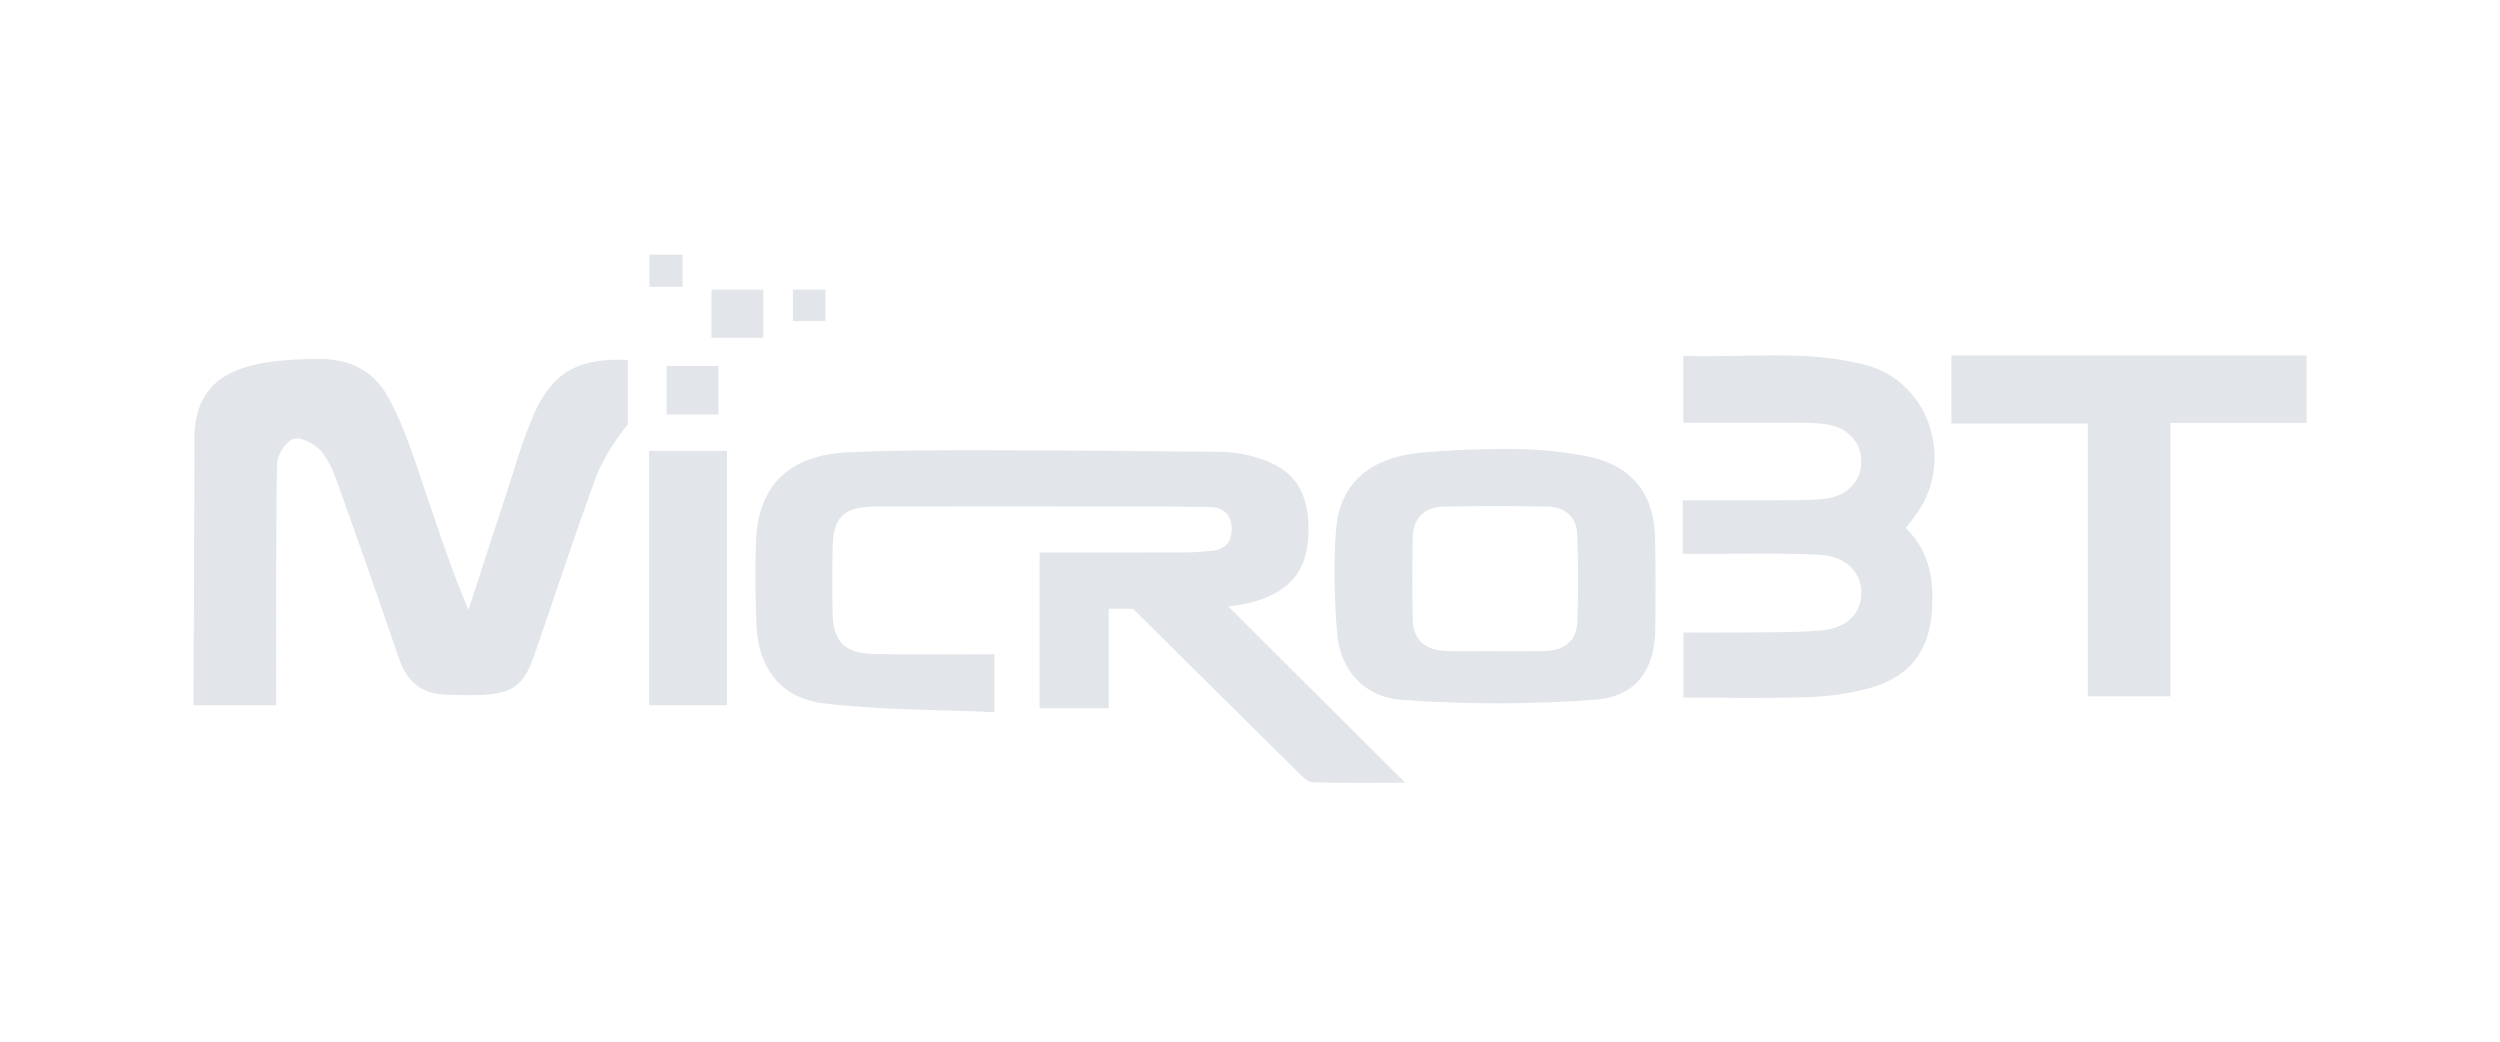 <svg width="132" height="55" viewBox="0 0 132 55" fill="none" xmlns="http://www.w3.org/2000/svg">
<g clip-path="url(#clip0_2331_5613)">
<path d="M10.264 23.201C10.264 19.622 12.958 18.972 16.831 18.952C18.479 18.943 19.729 19.595 20.468 20.92C21.133 22.116 21.6 23.428 22.044 24.721C22.895 27.198 23.669 29.699 24.736 32.2C25.396 30.172 26.049 28.141 26.719 26.117C27.186 24.705 27.581 23.264 28.174 21.901C29.153 19.649 30.566 18.873 33.148 19.008V22.397C32.644 23.049 31.893 24.06 31.461 25.214C30.317 28.321 29.297 31.47 28.209 34.599C27.639 36.237 27.056 36.638 25.243 36.699C24.701 36.717 24.16 36.694 23.618 36.685C22.284 36.661 21.489 36.002 21.077 34.798C20.041 31.77 18.983 28.749 17.904 25.734C17.667 25.073 17.419 24.369 16.975 23.84C16.652 23.457 15.915 23.056 15.515 23.168C15.108 23.28 14.639 24.008 14.629 24.474C14.555 28.038 14.585 37.239 14.585 37.239H10.213C10.213 37.239 10.264 27.733 10.264 23.201Z" fill="#E2E5E9"/>
<path d="M121.787 22.332H114.598V36.766H110.237V22.363H103.034V18.766H121.787V22.332Z" fill="#E2E5E9"/>
<path d="M52.502 34.55V37.602C49.457 37.463 46.44 37.499 43.474 37.134C41.217 36.856 40.041 35.258 39.945 33.055C39.88 31.571 39.866 30.083 39.917 28.599C40.017 25.647 41.649 24.031 44.766 23.883C47.202 23.769 49.643 23.769 52.084 23.771C56.228 23.776 60.37 23.818 64.515 23.858C64.938 23.863 65.368 23.919 65.779 24.009C68.106 24.52 69.073 25.669 69.089 27.911C69.106 30.13 68.127 31.322 65.835 31.869C65.612 31.923 65.379 31.939 64.856 32.017C67.985 35.137 70.984 38.129 74.192 41.328C72.402 41.328 70.847 41.363 69.296 41.296C68.989 41.283 68.671 40.904 68.408 40.646C65.547 37.824 62.697 34.993 59.826 32.145H58.541V37.396H54.887V29.173C55.303 29.173 55.747 29.173 56.191 29.173C58.36 29.173 60.528 29.177 62.699 29.168C63.122 29.168 63.548 29.119 63.971 29.083C64.733 29.016 65.052 28.572 65.031 27.877C65.007 27.16 64.596 26.783 63.857 26.77C62.462 26.747 61.068 26.741 59.675 26.739C55.259 26.734 50.845 26.732 46.428 26.739C44.483 26.743 43.971 27.247 43.957 29.132C43.95 30.21 43.936 31.286 43.962 32.364C43.997 33.915 44.603 34.512 46.237 34.536C48.285 34.568 50.333 34.543 52.504 34.543L52.502 34.55Z" fill="#E2E5E9"/>
<path d="M88.849 29.242V26.416C90.576 26.416 92.266 26.422 93.956 26.413C94.73 26.409 95.509 26.422 96.276 26.346C97.492 26.223 98.256 25.445 98.277 24.405C98.298 23.374 97.57 22.543 96.346 22.392C95.43 22.28 94.493 22.328 93.563 22.323C92.024 22.314 90.483 22.321 88.877 22.321V18.788C92.134 18.909 95.39 18.43 98.565 19.288C101.824 20.171 103.191 24.21 101.257 27.037C101.071 27.31 100.86 27.566 100.623 27.877C101.913 29.13 102.119 30.683 102.001 32.322C101.85 34.386 100.818 35.744 98.751 36.322C97.689 36.62 96.555 36.771 95.446 36.809C93.287 36.883 91.123 36.831 88.884 36.831V33.398C89.939 33.398 91.002 33.409 92.064 33.395C93.417 33.377 94.776 33.402 96.122 33.292C97.529 33.176 98.305 32.373 98.277 31.264C98.249 30.17 97.438 29.361 96.039 29.289C94.226 29.195 92.403 29.249 90.583 29.24C90.046 29.238 89.507 29.24 88.851 29.24L88.849 29.242Z" fill="#E2E5E9"/>
<path d="M79.357 23.704C80.851 23.699 82.09 23.782 83.634 24.062C86.13 24.513 87.334 26.001 87.388 28.424C87.423 30.018 87.413 31.611 87.402 33.207C87.385 35.309 86.425 36.775 84.245 36.941C80.842 37.201 77.388 37.199 73.985 36.95C72.032 36.807 70.738 35.377 70.594 33.393C70.461 31.587 70.398 29.758 70.545 27.958C70.745 25.497 72.358 24.132 75.084 23.896C76.353 23.787 77.63 23.71 79.359 23.706L79.357 23.704ZM78.943 34.375C78.943 34.375 78.943 34.379 78.943 34.382C79.794 34.382 80.647 34.391 81.498 34.379C82.539 34.364 83.239 33.877 83.28 32.862C83.346 31.309 83.338 29.749 83.276 28.195C83.239 27.294 82.634 26.761 81.683 26.745C79.866 26.716 78.046 26.712 76.228 26.75C75.154 26.772 74.61 27.398 74.592 28.399C74.564 29.847 74.559 31.295 74.596 32.741C74.622 33.752 75.224 34.319 76.272 34.368C77.16 34.408 78.053 34.377 78.943 34.377V34.375Z" fill="#E2E5E9"/>
<path d="M34.273 23.811H38.383V37.239H34.273V23.811Z" fill="#E2E5E9"/>
<path d="M35.196 19.324H37.932V21.886H35.196V19.324Z" fill="#E2E5E9"/>
<path d="M40.303 17.834H37.565V15.296H40.303V17.834Z" fill="#E2E5E9"/>
<path d="M34.285 13.447H36.042V15.144H34.285V13.447Z" fill="#E2E5E9"/>
<path d="M43.581 16.952H41.865V15.287H43.581V16.952Z" fill="#E2E5E9"/>
</g>
<defs>
<clipPath id="clip0_2331_5613">
<rect width="111.574" height="27.894" fill="white" transform="translate(10.213 13.447)"/>
</clipPath>
</defs>
</svg>
